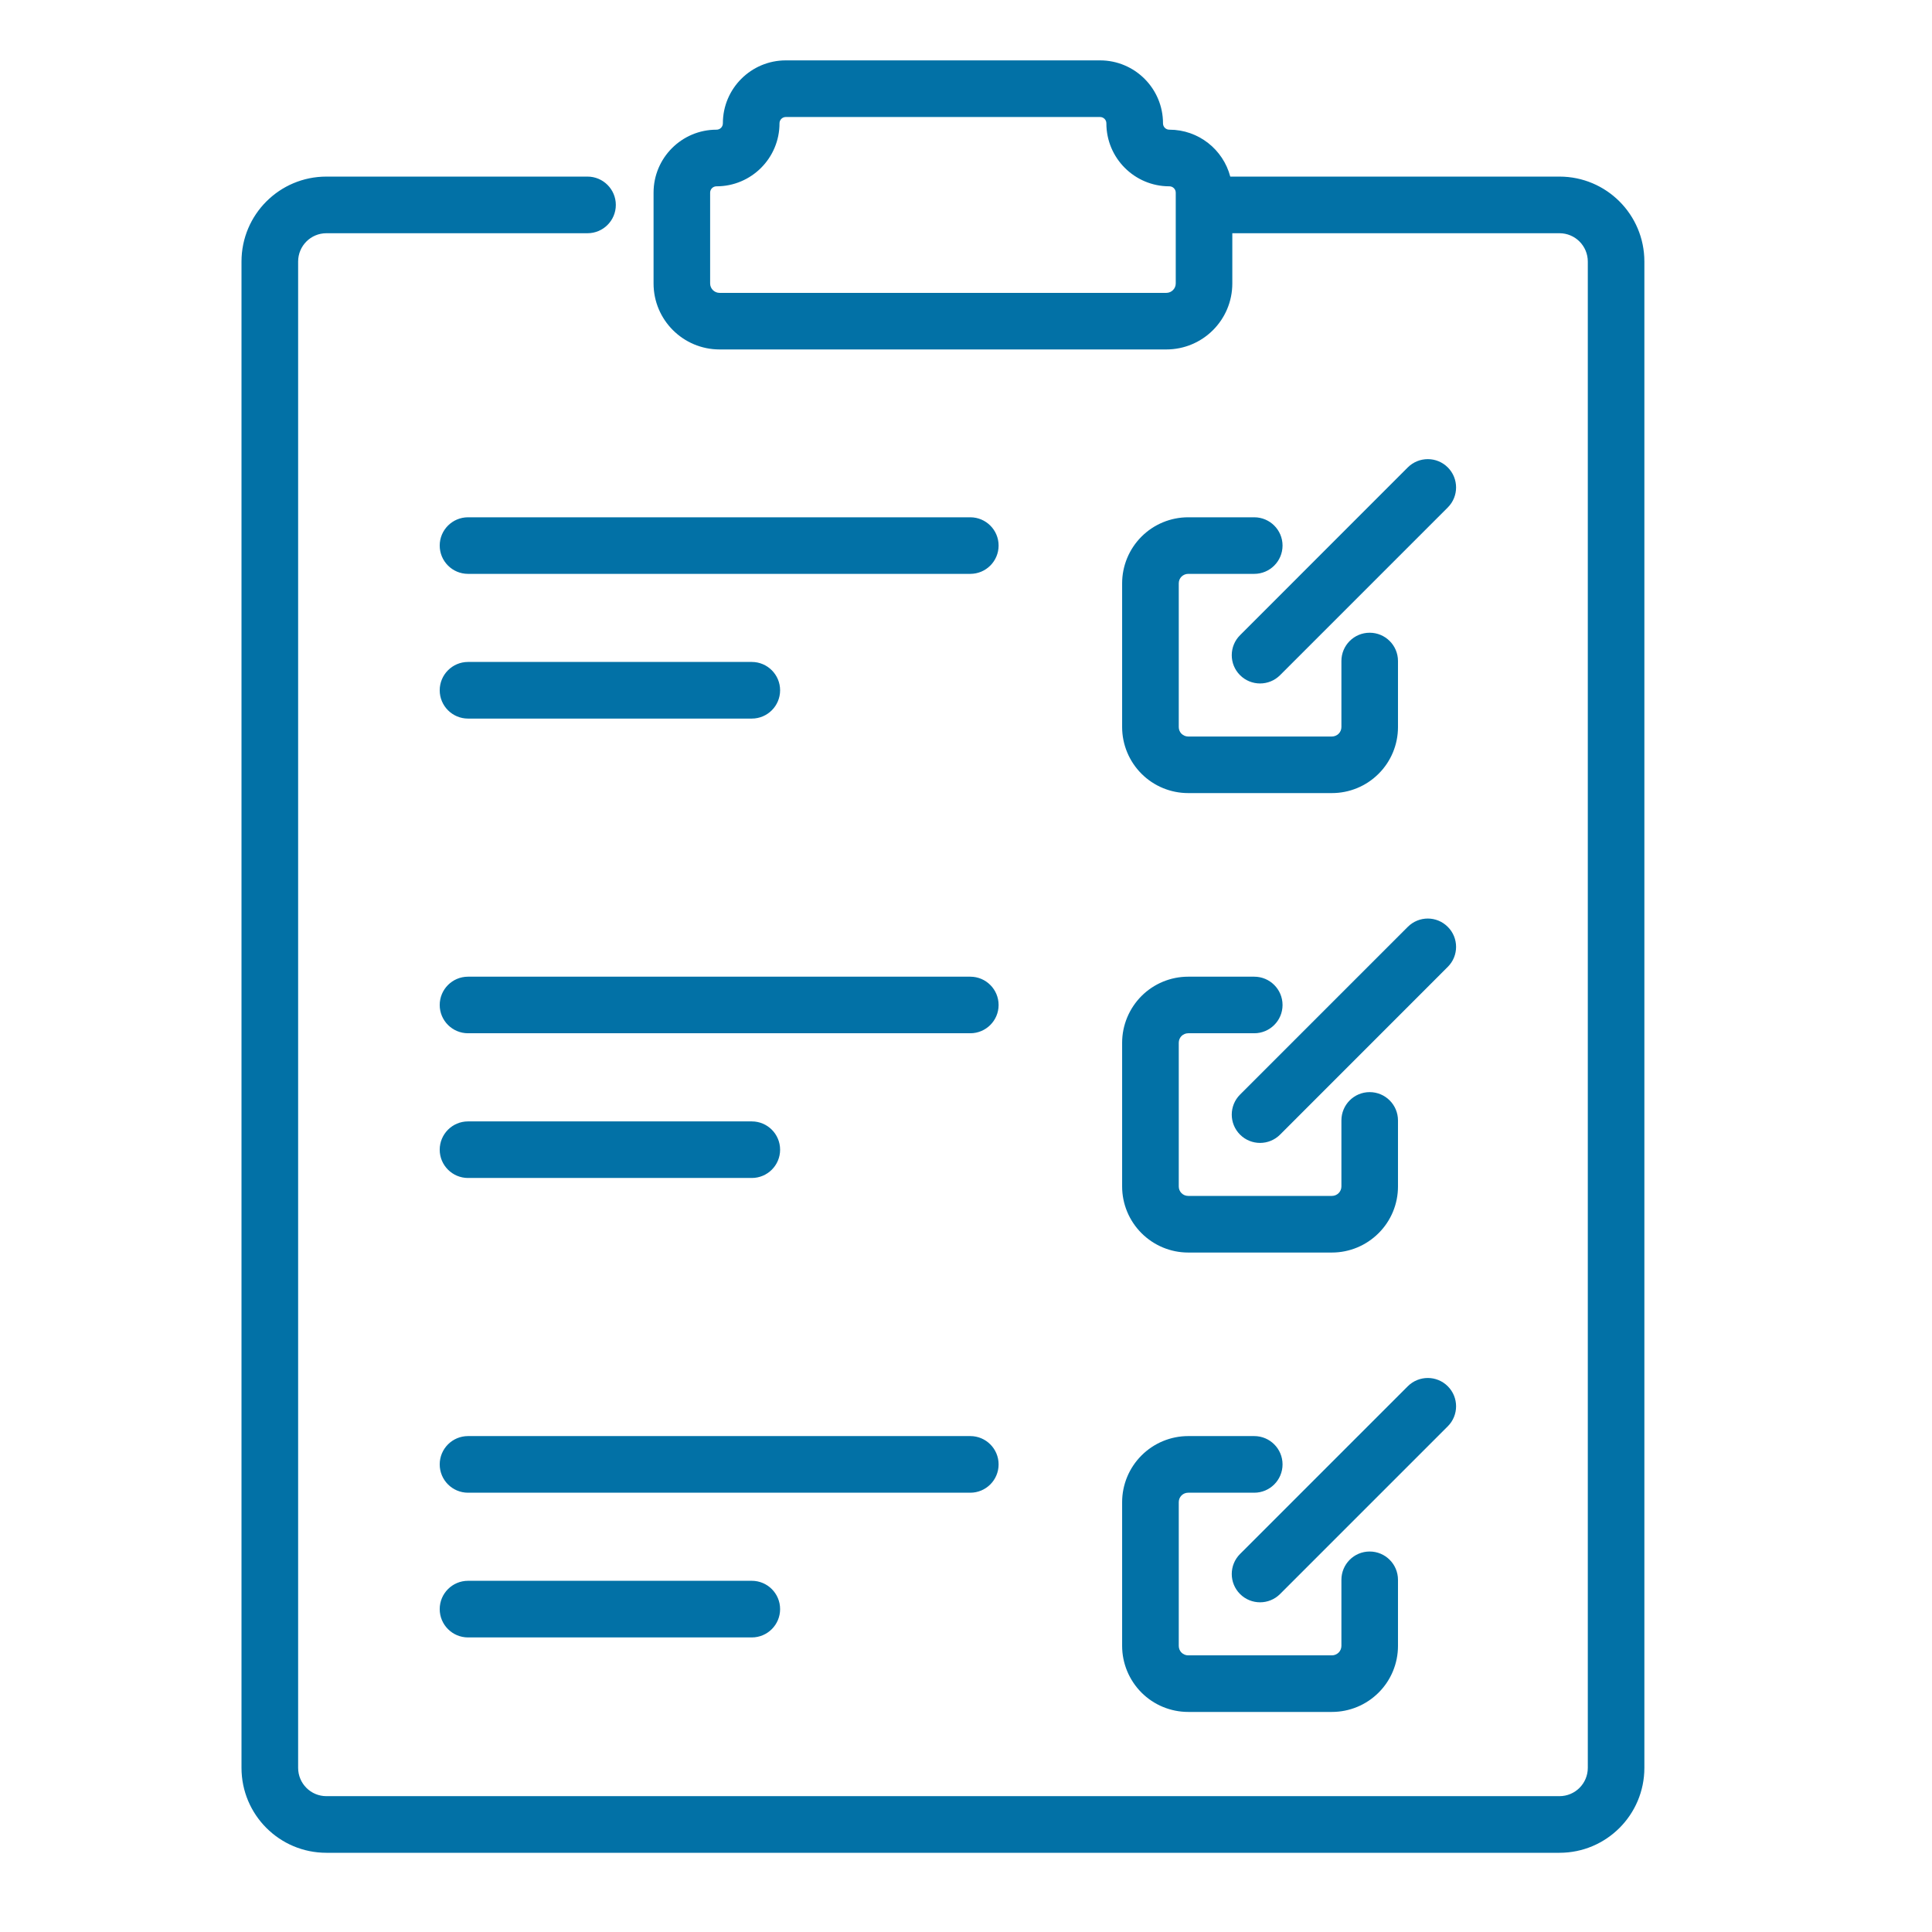<svg width="32" height="32" viewBox="0 0 32 32" fill="none" xmlns="http://www.w3.org/2000/svg">
<path fill-rule="evenodd" clip-rule="evenodd" d="M20.411 3.863H25.83C26.089 3.863 26.299 4.073 26.299 4.332V29.281C26.299 29.54 26.089 29.75 25.83 29.75H5.406C5.147 29.75 4.938 29.54 4.938 29.281V4.332C4.938 4.073 5.147 3.863 5.406 3.863H9.731C9.99 3.863 10.2 3.653 10.2 3.394C10.2 3.136 9.99 2.925 9.731 2.925H5.406C4.629 2.925 4 3.555 4 4.332V29.281C4 30.058 4.629 30.688 5.406 30.688H25.83C26.607 30.688 27.236 30.058 27.236 29.281V4.332C27.236 3.555 26.607 2.925 25.83 2.925H20.377C20.26 2.478 19.853 2.148 19.369 2.148H19.368C19.31 2.148 19.263 2.102 19.263 2.043V2.042C19.263 1.467 18.796 1 18.22 1H13.016C12.44 1 11.973 1.467 11.973 2.042V2.043C11.973 2.102 11.926 2.148 11.868 2.148H11.867C11.292 2.148 10.825 2.615 10.825 3.191V4.695C10.825 5.299 11.315 5.788 11.919 5.788H19.317C19.922 5.788 20.411 5.299 20.411 4.695V3.863ZM20.774 23.786H19.68C19.39 23.786 19.112 23.902 18.907 24.107C18.702 24.312 18.586 24.59 18.586 24.88V27.261C18.586 27.551 18.702 27.829 18.907 28.035C19.112 28.24 19.39 28.355 19.68 28.355H22.061C22.351 28.355 22.629 28.24 22.834 28.035C23.04 27.83 23.155 27.551 23.155 27.261V26.167C23.155 25.908 22.945 25.698 22.686 25.698C22.427 25.698 22.218 25.908 22.218 26.167V27.261C22.218 27.303 22.201 27.343 22.172 27.372C22.142 27.401 22.102 27.418 22.061 27.418H19.68C19.638 27.418 19.599 27.401 19.569 27.372C19.54 27.343 19.524 27.303 19.524 27.261V24.88C19.524 24.839 19.54 24.799 19.569 24.77C19.599 24.74 19.638 24.724 19.68 24.724H20.774C21.033 24.724 21.243 24.514 21.243 24.255C21.243 23.996 21.033 23.786 20.774 23.786ZM7.752 27.121H12.452C12.711 27.121 12.921 26.911 12.921 26.652C12.921 26.393 12.711 26.183 12.452 26.183H7.752C7.493 26.183 7.283 26.393 7.283 26.652C7.283 26.911 7.493 27.121 7.752 27.121ZM21.202 26.402L23.98 23.624C24.163 23.441 24.163 23.144 23.98 22.961C23.797 22.778 23.501 22.778 23.317 22.961L20.539 25.739C20.356 25.922 20.356 26.219 20.539 26.402C20.722 26.585 21.019 26.585 21.202 26.402ZM7.752 24.724H16.071C16.33 24.724 16.54 24.514 16.54 24.255C16.54 23.996 16.33 23.786 16.071 23.786H7.752C7.493 23.786 7.283 23.996 7.283 24.255C7.283 24.514 7.493 24.724 7.752 24.724ZM20.774 16.177H19.68C19.39 16.177 19.112 16.292 18.907 16.497C18.702 16.703 18.586 16.981 18.586 17.271V19.652C18.586 19.942 18.702 20.22 18.907 20.425C19.112 20.63 19.39 20.746 19.68 20.746H22.061C22.351 20.746 22.629 20.63 22.834 20.425C23.04 20.22 23.155 19.942 23.155 19.652V18.558C23.155 18.299 22.945 18.089 22.686 18.089C22.427 18.089 22.218 18.299 22.218 18.558V19.652C22.218 19.693 22.201 19.733 22.172 19.762C22.142 19.792 22.102 19.808 22.061 19.808H19.68C19.638 19.808 19.599 19.792 19.569 19.762C19.54 19.733 19.524 19.693 19.524 19.652V17.271C19.524 17.229 19.54 17.19 19.569 17.16C19.599 17.131 19.638 17.114 19.68 17.114H20.774C21.033 17.114 21.243 16.904 21.243 16.646C21.243 16.387 21.033 16.177 20.774 16.177ZM7.752 19.511H12.452C12.711 19.511 12.921 19.301 12.921 19.043C12.921 18.784 12.711 18.574 12.452 18.574H7.752C7.493 18.574 7.283 18.784 7.283 19.043C7.283 19.301 7.493 19.511 7.752 19.511ZM21.202 18.793L23.98 16.014C24.163 15.832 24.163 15.534 23.98 15.352C23.797 15.168 23.501 15.168 23.317 15.352L20.539 18.13C20.356 18.313 20.356 18.61 20.539 18.793C20.722 18.976 21.019 18.976 21.202 18.793ZM7.752 17.114H16.071C16.33 17.114 16.54 16.904 16.54 16.646C16.54 16.387 16.33 16.177 16.071 16.177H7.752C7.493 16.177 7.283 16.387 7.283 16.646C7.283 16.904 7.493 17.114 7.752 17.114ZM20.774 8.568H19.68C19.39 8.568 19.112 8.683 18.907 8.888C18.702 9.093 18.586 9.371 18.586 9.662V12.043C18.586 12.332 18.702 12.611 18.907 12.816C19.112 13.021 19.39 13.136 19.68 13.136H22.061C22.351 13.136 22.629 13.021 22.834 12.816C23.04 12.611 23.155 12.332 23.155 12.043V10.948C23.155 10.69 22.945 10.48 22.686 10.48C22.427 10.48 22.218 10.69 22.218 10.948V12.043C22.218 12.084 22.201 12.124 22.172 12.153C22.142 12.182 22.102 12.199 22.061 12.199H19.68C19.638 12.199 19.599 12.182 19.569 12.153C19.54 12.124 19.524 12.084 19.524 12.043V9.662C19.524 9.62 19.54 9.58 19.569 9.551C19.599 9.522 19.638 9.505 19.68 9.505H20.774C21.033 9.505 21.243 9.295 21.243 9.036C21.243 8.778 21.033 8.568 20.774 8.568ZM7.752 11.902H12.452C12.711 11.902 12.921 11.692 12.921 11.433C12.921 11.175 12.711 10.964 12.452 10.964H7.752C7.493 10.964 7.283 11.175 7.283 11.433C7.283 11.692 7.493 11.902 7.752 11.902ZM21.202 11.183L23.98 8.405C24.163 8.222 24.163 7.925 23.98 7.742C23.797 7.559 23.501 7.559 23.317 7.742L20.539 10.521C20.356 10.703 20.356 11.001 20.539 11.183C20.722 11.366 21.019 11.366 21.202 11.183ZM7.752 9.505H16.071C16.33 9.505 16.54 9.295 16.54 9.036C16.54 8.778 16.33 8.568 16.071 8.568H7.752C7.493 8.568 7.283 8.778 7.283 9.036C7.283 9.295 7.493 9.505 7.752 9.505ZM19.368 3.086H19.369C19.427 3.086 19.474 3.133 19.474 3.191V4.695C19.474 4.781 19.404 4.851 19.317 4.851H11.919C11.832 4.851 11.762 4.781 11.762 4.695V3.191C11.762 3.133 11.809 3.086 11.867 3.086H11.868C12.444 3.086 12.911 2.619 12.911 2.043V2.042C12.911 1.984 12.958 1.938 13.016 1.938H18.22C18.278 1.938 18.325 1.984 18.325 2.042V2.043C18.325 2.619 18.792 3.086 19.368 3.086Z" fill="#0271A6"/>
</svg>
